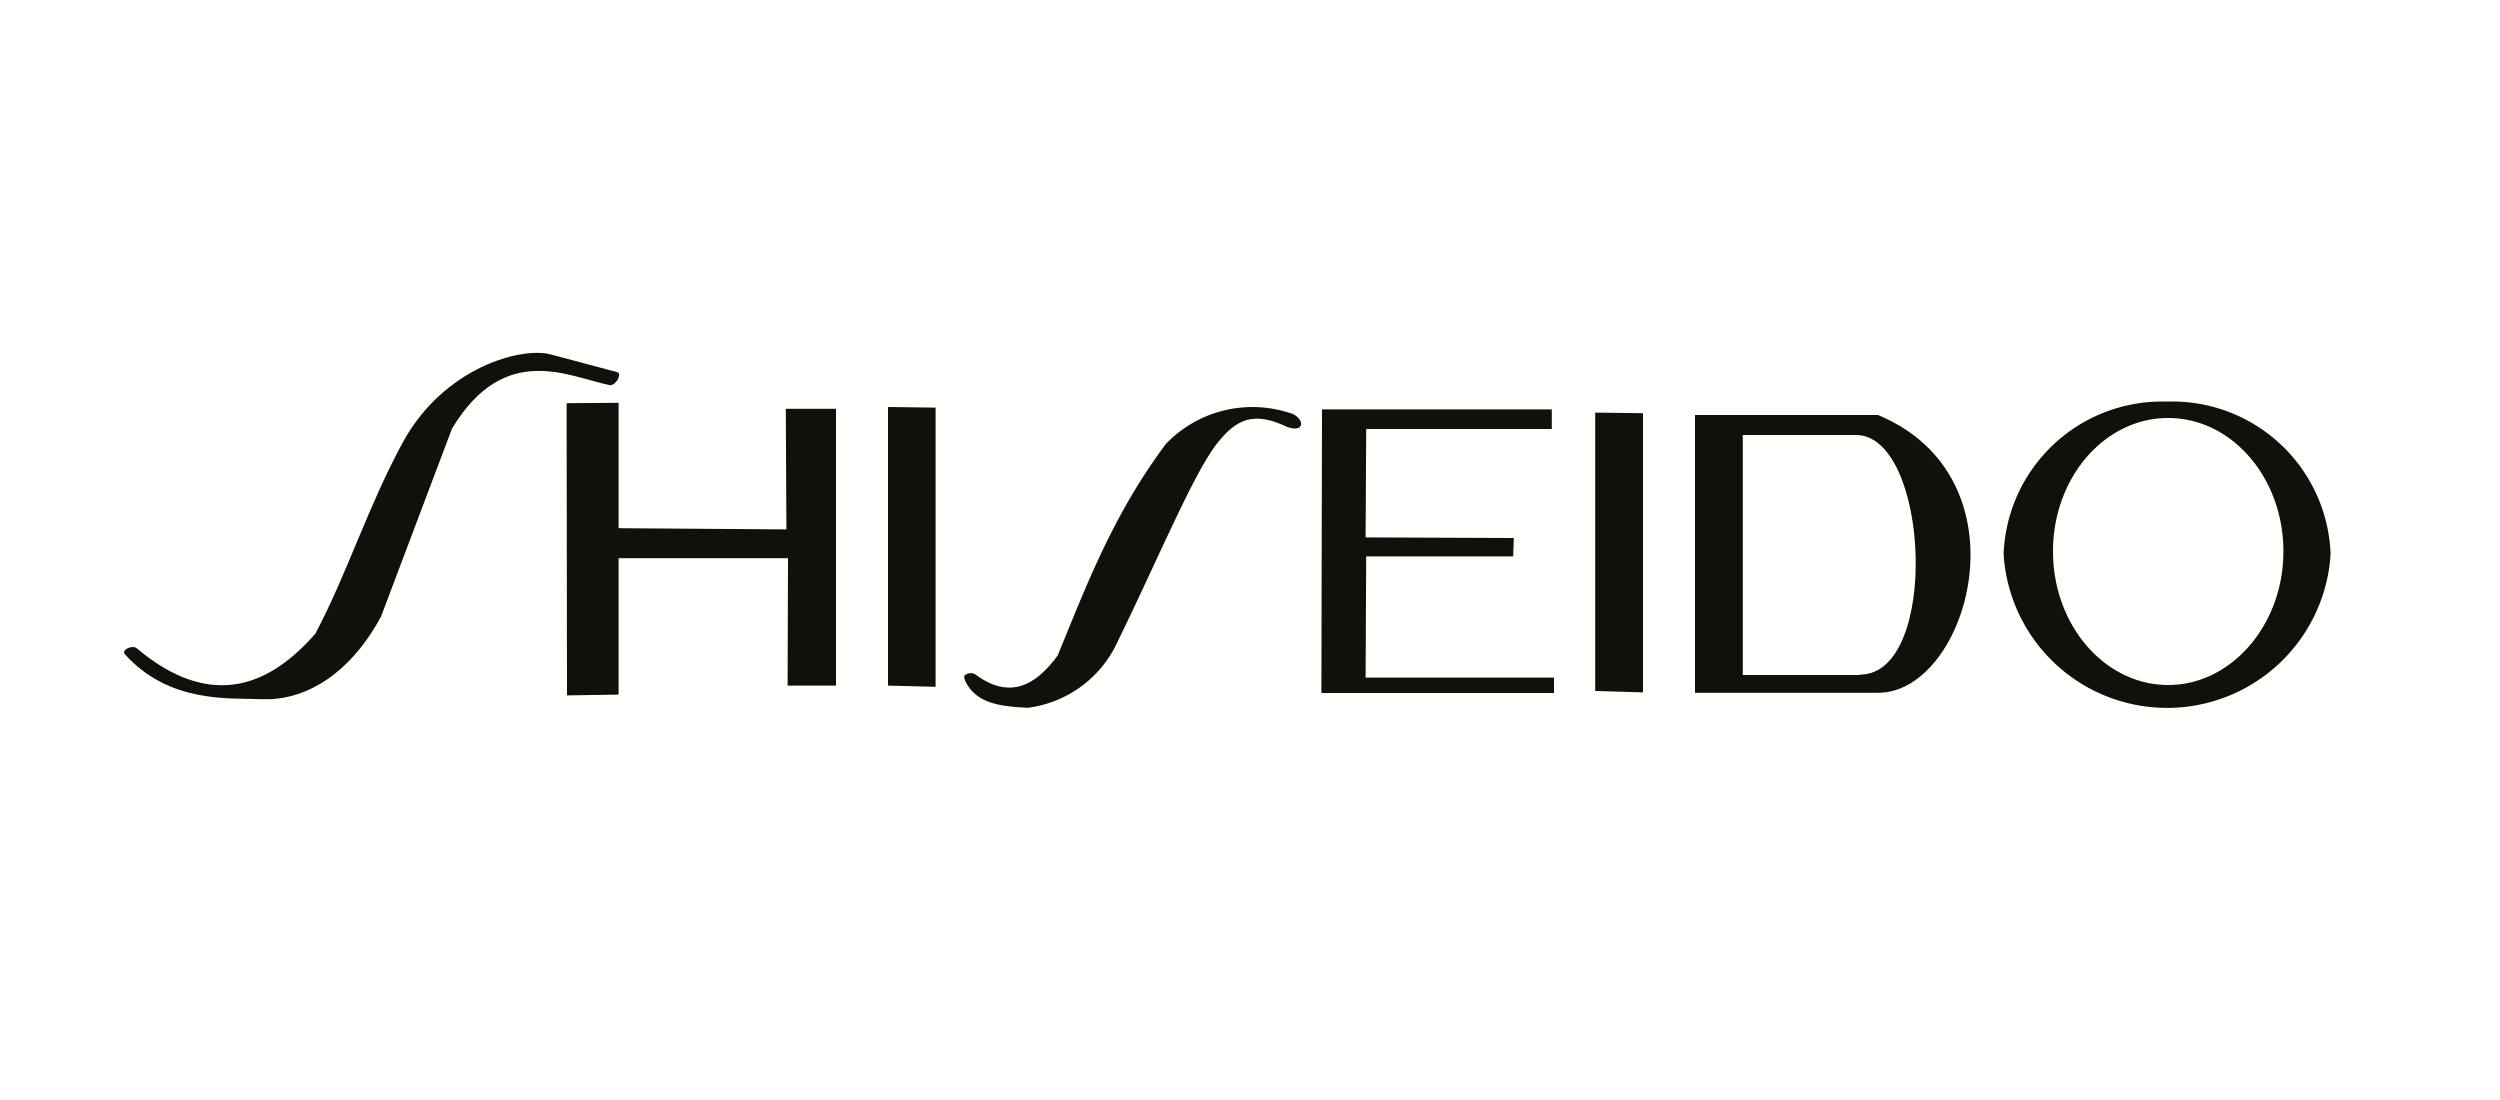 <svg xmlns="http://www.w3.org/2000/svg" viewBox="0 0 125 55"><g fill-rule="evenodd" fill="#12100b"><path d="m6.25 32.72c-.21-.21.34-.49.58-.31 3.86 3.25 6.8 1.72 8.94-.73 1.59-3 2.63-6.37 4.38-9.58 2.05-3.73 5.91-4.77 7.38-4.38l3.34.89c.25.1-.09.67-.37.65-2.05-.41-5.26-2.21-7.9 2.17l-3.55 9.4c-1.62 3-3.89 4.19-5.88 4.13-1.65-.07-4.68.24-6.92-2.24z"></path><path d="m28.33 20.16.02 14.61 2.58-.04v-6.82h8.47l-.02 6.37h2.42v-13.84h-2.51l.03 6.03-8.39-.06v-6.27z"></path><path d="m44.4 20.35v13.93l2.38.06v-13.96z"></path><path d="m48.23 33.94c-.13-.24.34-.37.55-.21 1.62 1.19 2.91.67 4.1-.95 1.38-3.34 2.73-7 5.42-10.59a6 6 0 0 1 6.22-1.53c.27.06.61.37.52.61s-.49.15-.7.07c-1.69-.8-2.55-.37-3.53.89-1.22 1.62-2.87 5.66-5.08 10.16a5.74 5.74 0 0 1 -4.34 3c-1.33-.07-2.64-.19-3.16-1.42z"></path><path d="m77.59 21.45v-.98h-11.49l-.03 14.18h11.63v-.77h-9.42l.03-6.06h7.35l.03-.92-7.41-.03.03-5.42z"></path><path d="m93.9 20.75h-9.15v13.89h9.15c4.51.01 7.63-10.71 0-13.89zm-.91 13h-5.85v-12h5.66c3.68 0 4.2 11.98.2 11.98z"></path><path d="m79.76 20.63v13.92l2.39.07v-13.96z"></path><path d="m108.35 20.08a7.93 7.93 0 0 0 -8.17 7.62 8.19 8.19 0 0 0 16.35 0 7.92 7.92 0 0 0 -8.18-7.62zm.06 14.17c-3.18 0-5.76-3-5.76-6.68s2.57-6.67 5.76-6.67 5.76 3 5.76 6.67-2.6 6.68-5.76 6.68z"></path></g></svg>
